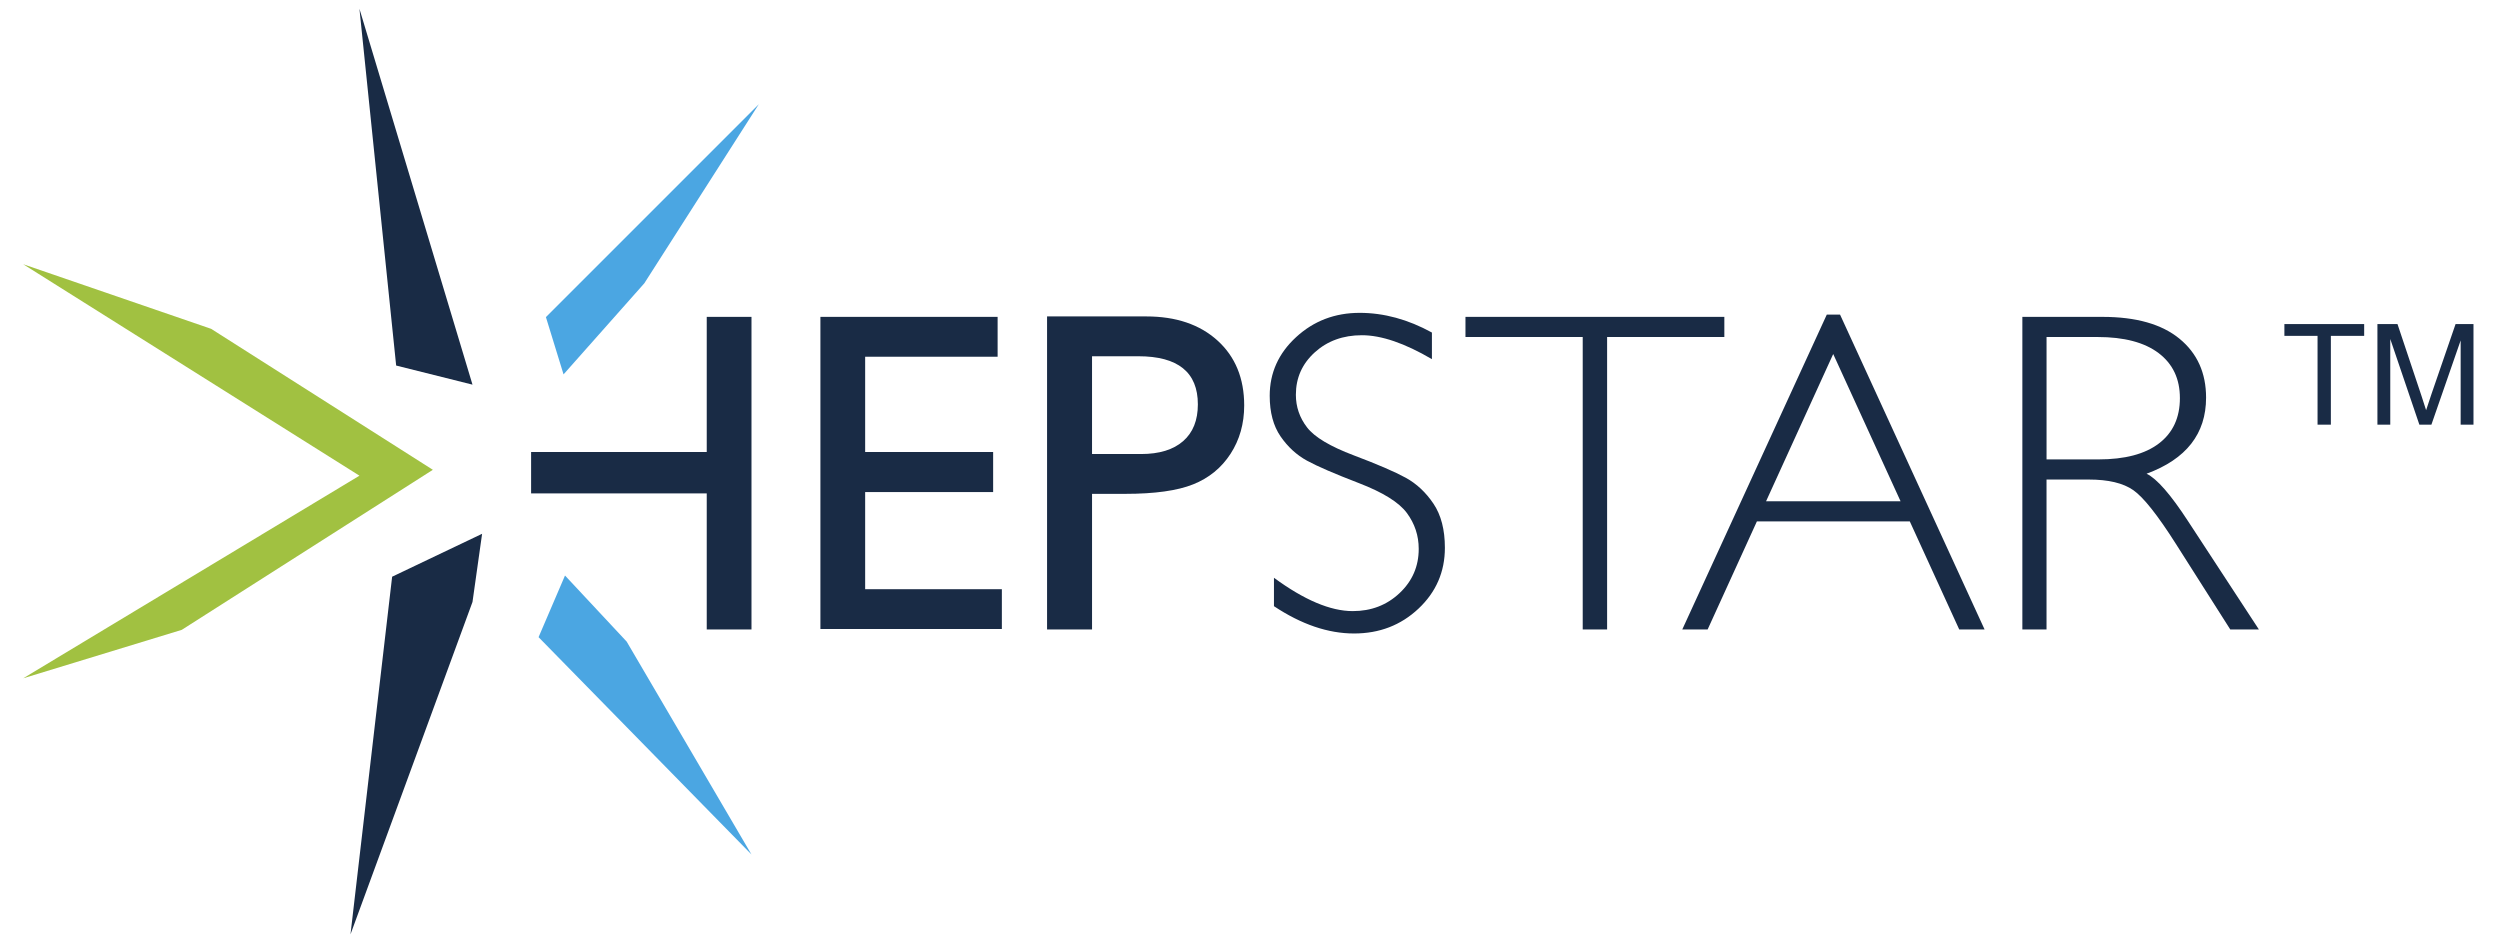 <?xml version="1.0" encoding="UTF-8"?> <!-- Generator: Adobe Illustrator 16.0.0, SVG Export Plug-In . SVG Version: 6.00 Build 0) --> <svg xmlns="http://www.w3.org/2000/svg" xmlns:xlink="http://www.w3.org/1999/xlink" id="Layer_1" x="0px" y="0px" width="215.25px" height="82px" viewBox="0 0 215.25 82" xml:space="preserve"> <g> <g> <g> <g> <defs> <polygon id="SVGID_1_" points="60.85,27.283 64.703,27.283 64.703,54.196 60.85,54.196 60.85,42.483 45.728,42.483 45.728,38.919 60.85,38.919 "></polygon> </defs> <clipPath id="SVGID_2_"> <use xlink:href="#SVGID_1_" overflow="visible"></use> </clipPath> <g clip-path="url(#SVGID_2_)"> <defs> <rect id="SVGID_3_" x="-38.002" y="-38.414" width="1440" height="8201"></rect> </defs> <clipPath id="SVGID_4_"> <use xlink:href="#SVGID_3_" overflow="visible"></use> </clipPath> <rect x="40.728" y="22.283" clip-path="url(#SVGID_4_)" fill="#192B45" width="28.975" height="36.913"></rect> </g> </g> <g> <defs> <polygon id="SVGID_5_" points="70.637,27.283 85.895,27.283 85.895,30.712 74.49,30.712 74.49,38.919 85.509,38.919 85.509,42.367 74.49,42.367 74.49,50.728 86.26,50.728 86.26,54.157 70.637,54.157 "></polygon> </defs> <clipPath id="SVGID_6_"> <use xlink:href="#SVGID_5_" overflow="visible"></use> </clipPath> <g clip-path="url(#SVGID_6_)"> <defs> <rect id="SVGID_7_" x="-38.002" y="-38.414" width="1440" height="8201"></rect> </defs> <clipPath id="SVGID_8_"> <use xlink:href="#SVGID_7_" overflow="visible"></use> </clipPath> <rect x="65.637" y="22.283" clip-path="url(#SVGID_8_)" fill="#192B45" width="25.624" height="36.874"></rect> </g> </g> <g> <defs> <path id="SVGID_9_" d="M90.152,54.196V27.244h8.534c2.569,0,4.617,0.694,6.146,2.081c1.528,1.387,2.293,3.251,2.293,5.587 c0,1.567-0.393,2.955-1.175,4.161c-0.785,1.209-1.857,2.085-3.218,2.629c-1.361,0.547-3.313,0.819-5.856,0.819h-2.851v11.675 H90.152z M98.012,30.673h-3.988v8.419h4.219c1.567,0,2.775-0.368,3.622-1.108c0.848-0.737,1.271-1.794,1.271-3.169 C103.136,32.055,101.428,30.673,98.012,30.673z"></path> </defs> <clipPath id="SVGID_10_"> <use xlink:href="#SVGID_9_" overflow="visible"></use> </clipPath> <g clip-path="url(#SVGID_10_)"> <defs> <rect id="SVGID_11_" x="-38.002" y="-38.414" width="1440" height="8201"></rect> </defs> <clipPath id="SVGID_12_"> <use xlink:href="#SVGID_11_" overflow="visible"></use> </clipPath> <rect x="85.152" y="22.244" clip-path="url(#SVGID_12_)" fill="#192B45" width="26.973" height="36.952"></rect> </g> </g> <g> <defs> <path id="SVGID_13_" d="M123.288,28.632v2.292c-2.338-1.373-4.348-2.061-6.03-2.061c-1.618,0-2.971,0.491-4.055,1.473 c-1.086,0.983-1.628,2.201-1.628,3.651c0,1.04,0.321,1.979,0.964,2.813c0.641,0.836,1.984,1.637,4.026,2.408 c2.042,0.77,3.531,1.413,4.469,1.926c0.937,0.515,1.733,1.26,2.389,2.235c0.655,0.977,0.982,2.242,0.982,3.795 c0,2.069-0.758,3.814-2.273,5.24c-1.516,1.426-3.365,2.139-5.548,2.139c-2.235,0-4.535-0.783-6.896-2.351v-2.446 c2.606,1.914,4.866,2.87,6.781,2.87c1.591,0,2.938-0.515,4.036-1.551c1.098-1.036,1.647-2.302,1.647-3.805 c0-1.143-0.341-2.174-1.021-3.092c-0.68-0.92-2.061-1.776-4.14-2.576c-2.079-0.8-3.565-1.44-4.459-1.929 c-0.893-0.489-1.651-1.185-2.275-2.088c-0.623-0.905-0.935-2.071-0.935-3.496c0-1.975,0.758-3.661,2.273-5.052 c1.514-1.395,3.339-2.091,5.471-2.091C119.158,26.936,121.231,27.502,123.288,28.632"></path> </defs> <clipPath id="SVGID_14_"> <use xlink:href="#SVGID_13_" overflow="visible"></use> </clipPath> <g clip-path="url(#SVGID_14_)"> <defs> <rect id="SVGID_15_" x="-38.002" y="-38.414" width="1440" height="8201"></rect> </defs> <clipPath id="SVGID_16_"> <use xlink:href="#SVGID_15_" overflow="visible"></use> </clipPath> <rect x="104.32" y="21.936" clip-path="url(#SVGID_16_)" fill="#192B45" width="25.084" height="37.607"></rect> </g> </g> <g> <defs> <polygon id="SVGID_17_" points="148.466,27.283 148.466,29.017 138.372,29.017 138.372,54.196 136.272,54.196 136.272,29.017 126.177,29.017 126.177,27.283 "></polygon> </defs> <clipPath id="SVGID_18_"> <use xlink:href="#SVGID_17_" overflow="visible"></use> </clipPath> <g clip-path="url(#SVGID_18_)"> <defs> <rect id="SVGID_19_" x="-38.002" y="-38.414" width="1440" height="8201"></rect> </defs> <clipPath id="SVGID_20_"> <use xlink:href="#SVGID_19_" overflow="visible"></use> </clipPath> <rect x="121.177" y="22.283" clip-path="url(#SVGID_20_)" fill="#192B45" width="32.29" height="36.913"></rect> </g> </g> <g> <defs> <path id="SVGID_21_" d="M158.429,27.09l12.443,27.106h-2.183l-4.257-9.306H151.27l-4.242,9.306h-2.183l12.441-27.106H158.429z M163.638,43.157l-5.799-12.676l-5.78,12.676H163.638z"></path> </defs> <clipPath id="SVGID_22_"> <use xlink:href="#SVGID_21_" overflow="visible"></use> </clipPath> <g clip-path="url(#SVGID_22_)"> <defs> <rect id="SVGID_23_" x="-38.002" y="-38.414" width="1440" height="8201"></rect> </defs> <clipPath id="SVGID_24_"> <use xlink:href="#SVGID_23_" overflow="visible"></use> </clipPath> <rect x="139.845" y="22.09" clip-path="url(#SVGID_24_)" fill="#192B45" width="36.027" height="37.106"></rect> </g> </g> <g> <defs> <path id="SVGID_25_" d="M174.127,27.283h6.897c2.89,0,5.098,0.626,6.627,1.878c1.528,1.252,2.292,2.946,2.292,5.077 c0,3.109-1.708,5.293-5.124,6.549c0.886,0.424,2.081,1.792,3.583,4.103l6.087,9.306h-2.463l-4.688-7.377 c-1.566-2.467-2.786-4.004-3.659-4.615c-0.873-0.61-2.15-0.915-3.833-0.915h-3.64v12.907h-2.081V27.283z M176.208,29.017 v10.538h4.469c2.273,0,4.009-0.458,5.211-1.378c1.201-0.917,1.801-2.218,1.801-3.901c0-1.657-0.61-2.947-1.83-3.872 c-1.221-0.925-2.974-1.387-5.259-1.387H176.208z"></path> </defs> <clipPath id="SVGID_26_"> <use xlink:href="#SVGID_25_" overflow="visible"></use> </clipPath> <g clip-path="url(#SVGID_26_)"> <defs> <rect id="SVGID_27_" x="-38.002" y="-38.414" width="1440" height="8201"></rect> </defs> <clipPath id="SVGID_28_"> <use xlink:href="#SVGID_27_" overflow="visible"></use> </clipPath> <rect x="169.127" y="22.283" clip-path="url(#SVGID_28_)" fill="#192B45" width="30.363" height="36.913"></rect> </g> </g> <g> <defs> <polygon id="SVGID_29_" points="48.521,32.234 55.473,24.395 65.334,8.972 47.003,27.302 "></polygon> </defs> <clipPath id="SVGID_30_"> <use xlink:href="#SVGID_29_" overflow="visible"></use> </clipPath> <g clip-path="url(#SVGID_30_)"> <defs> <rect id="SVGID_31_" x="-38.002" y="-38.414" width="1440" height="8201"></rect> </defs> <clipPath id="SVGID_32_"> <use xlink:href="#SVGID_31_" overflow="visible"></use> </clipPath> <rect x="42.003" y="3.972" clip-path="url(#SVGID_32_)" fill="#4BA6E2" width="28.331" height="33.262"></rect> </g> </g> <g> <defs> <rect id="SVGID_33_" x="30.948" y="0.755" width="9.734" height="32.363"></rect> </defs> <clipPath id="SVGID_34_"> <use xlink:href="#SVGID_33_" overflow="visible"></use> </clipPath> <g clip-path="url(#SVGID_34_)"> <defs> <rect id="SVGID_35_" x="-38.002" y="-38.414" width="1440" height="8201"></rect> </defs> <clipPath id="SVGID_36_"> <use xlink:href="#SVGID_35_" overflow="visible"></use> </clipPath> <g clip-path="url(#SVGID_36_)"> <g> <defs> <rect id="SVGID_37_" x="29.998" y="0.586" width="11" height="33"></rect> </defs> <clipPath id="SVGID_38_"> <use xlink:href="#SVGID_37_" overflow="visible"></use> </clipPath> <g clip-path="url(#SVGID_38_)"> <defs> <polygon id="SVGID_39_" points="40.682,33.118 30.948,0.755 34.109,31.473 "></polygon> </defs> <clipPath id="SVGID_40_"> <use xlink:href="#SVGID_39_" overflow="visible"></use> </clipPath> <g clip-path="url(#SVGID_40_)"> <defs> <rect id="SVGID_41_" x="29.998" y="0.586" width="11" height="33"></rect> </defs> <clipPath id="SVGID_42_"> <use xlink:href="#SVGID_41_" overflow="visible"></use> </clipPath> <rect x="25.948" y="-4.245" clip-path="url(#SVGID_42_)" fill="#192B45" width="19.734" height="42.363"></rect> </g> </g> </g> </g> </g> </g> <g> <defs> <rect id="SVGID_43_" x="1.998" y="22.751" width="35.271" height="35.65"></rect> </defs> <clipPath id="SVGID_44_"> <use xlink:href="#SVGID_43_" overflow="visible"></use> </clipPath> <g clip-path="url(#SVGID_44_)"> <defs> <rect id="SVGID_45_" x="-38.002" y="-38.414" width="1440" height="8201"></rect> </defs> <clipPath id="SVGID_46_"> <use xlink:href="#SVGID_45_" overflow="visible"></use> </clipPath> <g clip-path="url(#SVGID_46_)"> <g> <defs> <rect id="SVGID_47_" x="0.998" y="22.586" width="37" height="36"></rect> </defs> <clipPath id="SVGID_48_"> <use xlink:href="#SVGID_47_" overflow="visible"></use> </clipPath> <g clip-path="url(#SVGID_48_)"> <defs> <polygon id="SVGID_49_" points="37.269,40.45 18.18,28.313 1.998,22.751 30.948,40.956 1.998,58.401 15.651,54.229 "></polygon> </defs> <clipPath id="SVGID_50_"> <use xlink:href="#SVGID_49_" overflow="visible"></use> </clipPath> <g clip-path="url(#SVGID_50_)"> <defs> <rect id="SVGID_51_" x="1.998" y="22.586" width="36" height="36"></rect> </defs> <clipPath id="SVGID_52_"> <use xlink:href="#SVGID_51_" overflow="visible"></use> </clipPath> <rect x="-3.002" y="17.751" clip-path="url(#SVGID_52_)" fill="#A1C141" width="45.271" height="45.65"></rect> </g> </g> </g> </g> </g> </g> <g> <defs> <rect id="SVGID_53_" x="30.177" y="45.96" width="11.332" height="34.489"></rect> </defs> <clipPath id="SVGID_54_"> <use xlink:href="#SVGID_53_" overflow="visible"></use> </clipPath> <g clip-path="url(#SVGID_54_)"> <defs> <rect id="SVGID_55_" x="-38.002" y="-38.414" width="1440" height="8201"></rect> </defs> <clipPath id="SVGID_56_"> <use xlink:href="#SVGID_55_" overflow="visible"></use> </clipPath> <g clip-path="url(#SVGID_56_)"> <g> <defs> <rect id="SVGID_57_" x="29.998" y="45.586" width="12" height="35"></rect> </defs> <clipPath id="SVGID_58_"> <use xlink:href="#SVGID_57_" overflow="visible"></use> </clipPath> <g clip-path="url(#SVGID_58_)"> <defs> <polygon id="SVGID_59_" points="33.763,49.654 30.177,80.449 40.682,51.829 41.509,45.96 "></polygon> </defs> <clipPath id="SVGID_60_"> <use xlink:href="#SVGID_59_" overflow="visible"></use> </clipPath> <g clip-path="url(#SVGID_60_)"> <defs> <rect id="SVGID_61_" x="29.998" y="45.586" width="12" height="35"></rect> </defs> <clipPath id="SVGID_62_"> <use xlink:href="#SVGID_61_" overflow="visible"></use> </clipPath> <rect x="25.177" y="40.96" clip-path="url(#SVGID_62_)" fill="#192B45" width="21.332" height="44.489"></rect> </g> </g> </g> </g> </g> </g> <g> <defs> <polygon id="SVGID_63_" points="48.647,49.553 46.371,54.86 64.702,73.571 53.956,55.241 "></polygon> </defs> <clipPath id="SVGID_64_"> <use xlink:href="#SVGID_63_" overflow="visible"></use> </clipPath> <g clip-path="url(#SVGID_64_)"> <defs> <rect id="SVGID_65_" x="-38.002" y="-38.414" width="1440" height="8201"></rect> </defs> <clipPath id="SVGID_66_"> <use xlink:href="#SVGID_65_" overflow="visible"></use> </clipPath> <rect x="41.371" y="44.552" clip-path="url(#SVGID_66_)" fill="#4BA6E2" width="28.331" height="34.018"></rect> </g> </g> <g> <defs> <polygon id="SVGID_67_" points="199.541,36.566 199.541,28.92 196.686,28.92 196.686,27.9 203.555,27.9 203.555,28.92 200.688,28.92 200.688,36.566 "></polygon> </defs> <clipPath id="SVGID_68_"> <use xlink:href="#SVGID_67_" overflow="visible"></use> </clipPath> <g clip-path="url(#SVGID_68_)"> <defs> <rect id="SVGID_69_" x="-38.002" y="-38.414" width="1440" height="8201"></rect> </defs> <clipPath id="SVGID_70_"> <use xlink:href="#SVGID_69_" overflow="visible"></use> </clipPath> <rect x="191.686" y="22.9" clip-path="url(#SVGID_70_)" fill="#192B45" width="16.869" height="18.666"></rect> </g> </g> <g> <defs> <rect id="SVGID_71_" x="204.696" y="27.9" width="8.271" height="8.666"></rect> </defs> <clipPath id="SVGID_72_"> <use xlink:href="#SVGID_71_" overflow="visible"></use> </clipPath> <g clip-path="url(#SVGID_72_)"> <defs> <rect id="SVGID_73_" x="-38.002" y="-38.414" width="1440" height="8201"></rect> </defs> <clipPath id="SVGID_74_"> <use xlink:href="#SVGID_73_" overflow="visible"></use> </clipPath> <g clip-path="url(#SVGID_74_)"> <g> <defs> <rect id="SVGID_75_" x="203.998" y="27.586" width="9" height="9"></rect> </defs> <clipPath id="SVGID_76_"> <use xlink:href="#SVGID_75_" overflow="visible"></use> </clipPath> <g clip-path="url(#SVGID_76_)"> <defs> <path id="SVGID_77_" d="M204.696,36.566V27.9h1.727l2.051,6.135c0.189,0.574,0.327,1,0.414,1.283 c0.099-0.315,0.253-0.777,0.461-1.389l2.076-6.029h1.542v8.666h-1.105V29.31l-2.519,7.256h-1.035l-2.506-7.378v7.378 H204.696z"></path> </defs> <clipPath id="SVGID_78_"> <use xlink:href="#SVGID_77_" overflow="visible"></use> </clipPath> <g clip-path="url(#SVGID_78_)"> <defs> <rect id="SVGID_79_" x="203.998" y="27.586" width="9" height="9"></rect> </defs> <clipPath id="SVGID_80_"> <use xlink:href="#SVGID_79_" overflow="visible"></use> </clipPath> <rect x="199.696" y="22.9" clip-path="url(#SVGID_80_)" fill="#192B45" width="18.271" height="18.666"></rect> </g> </g> </g> </g> </g> </g> </g> </g> </g> </svg> 